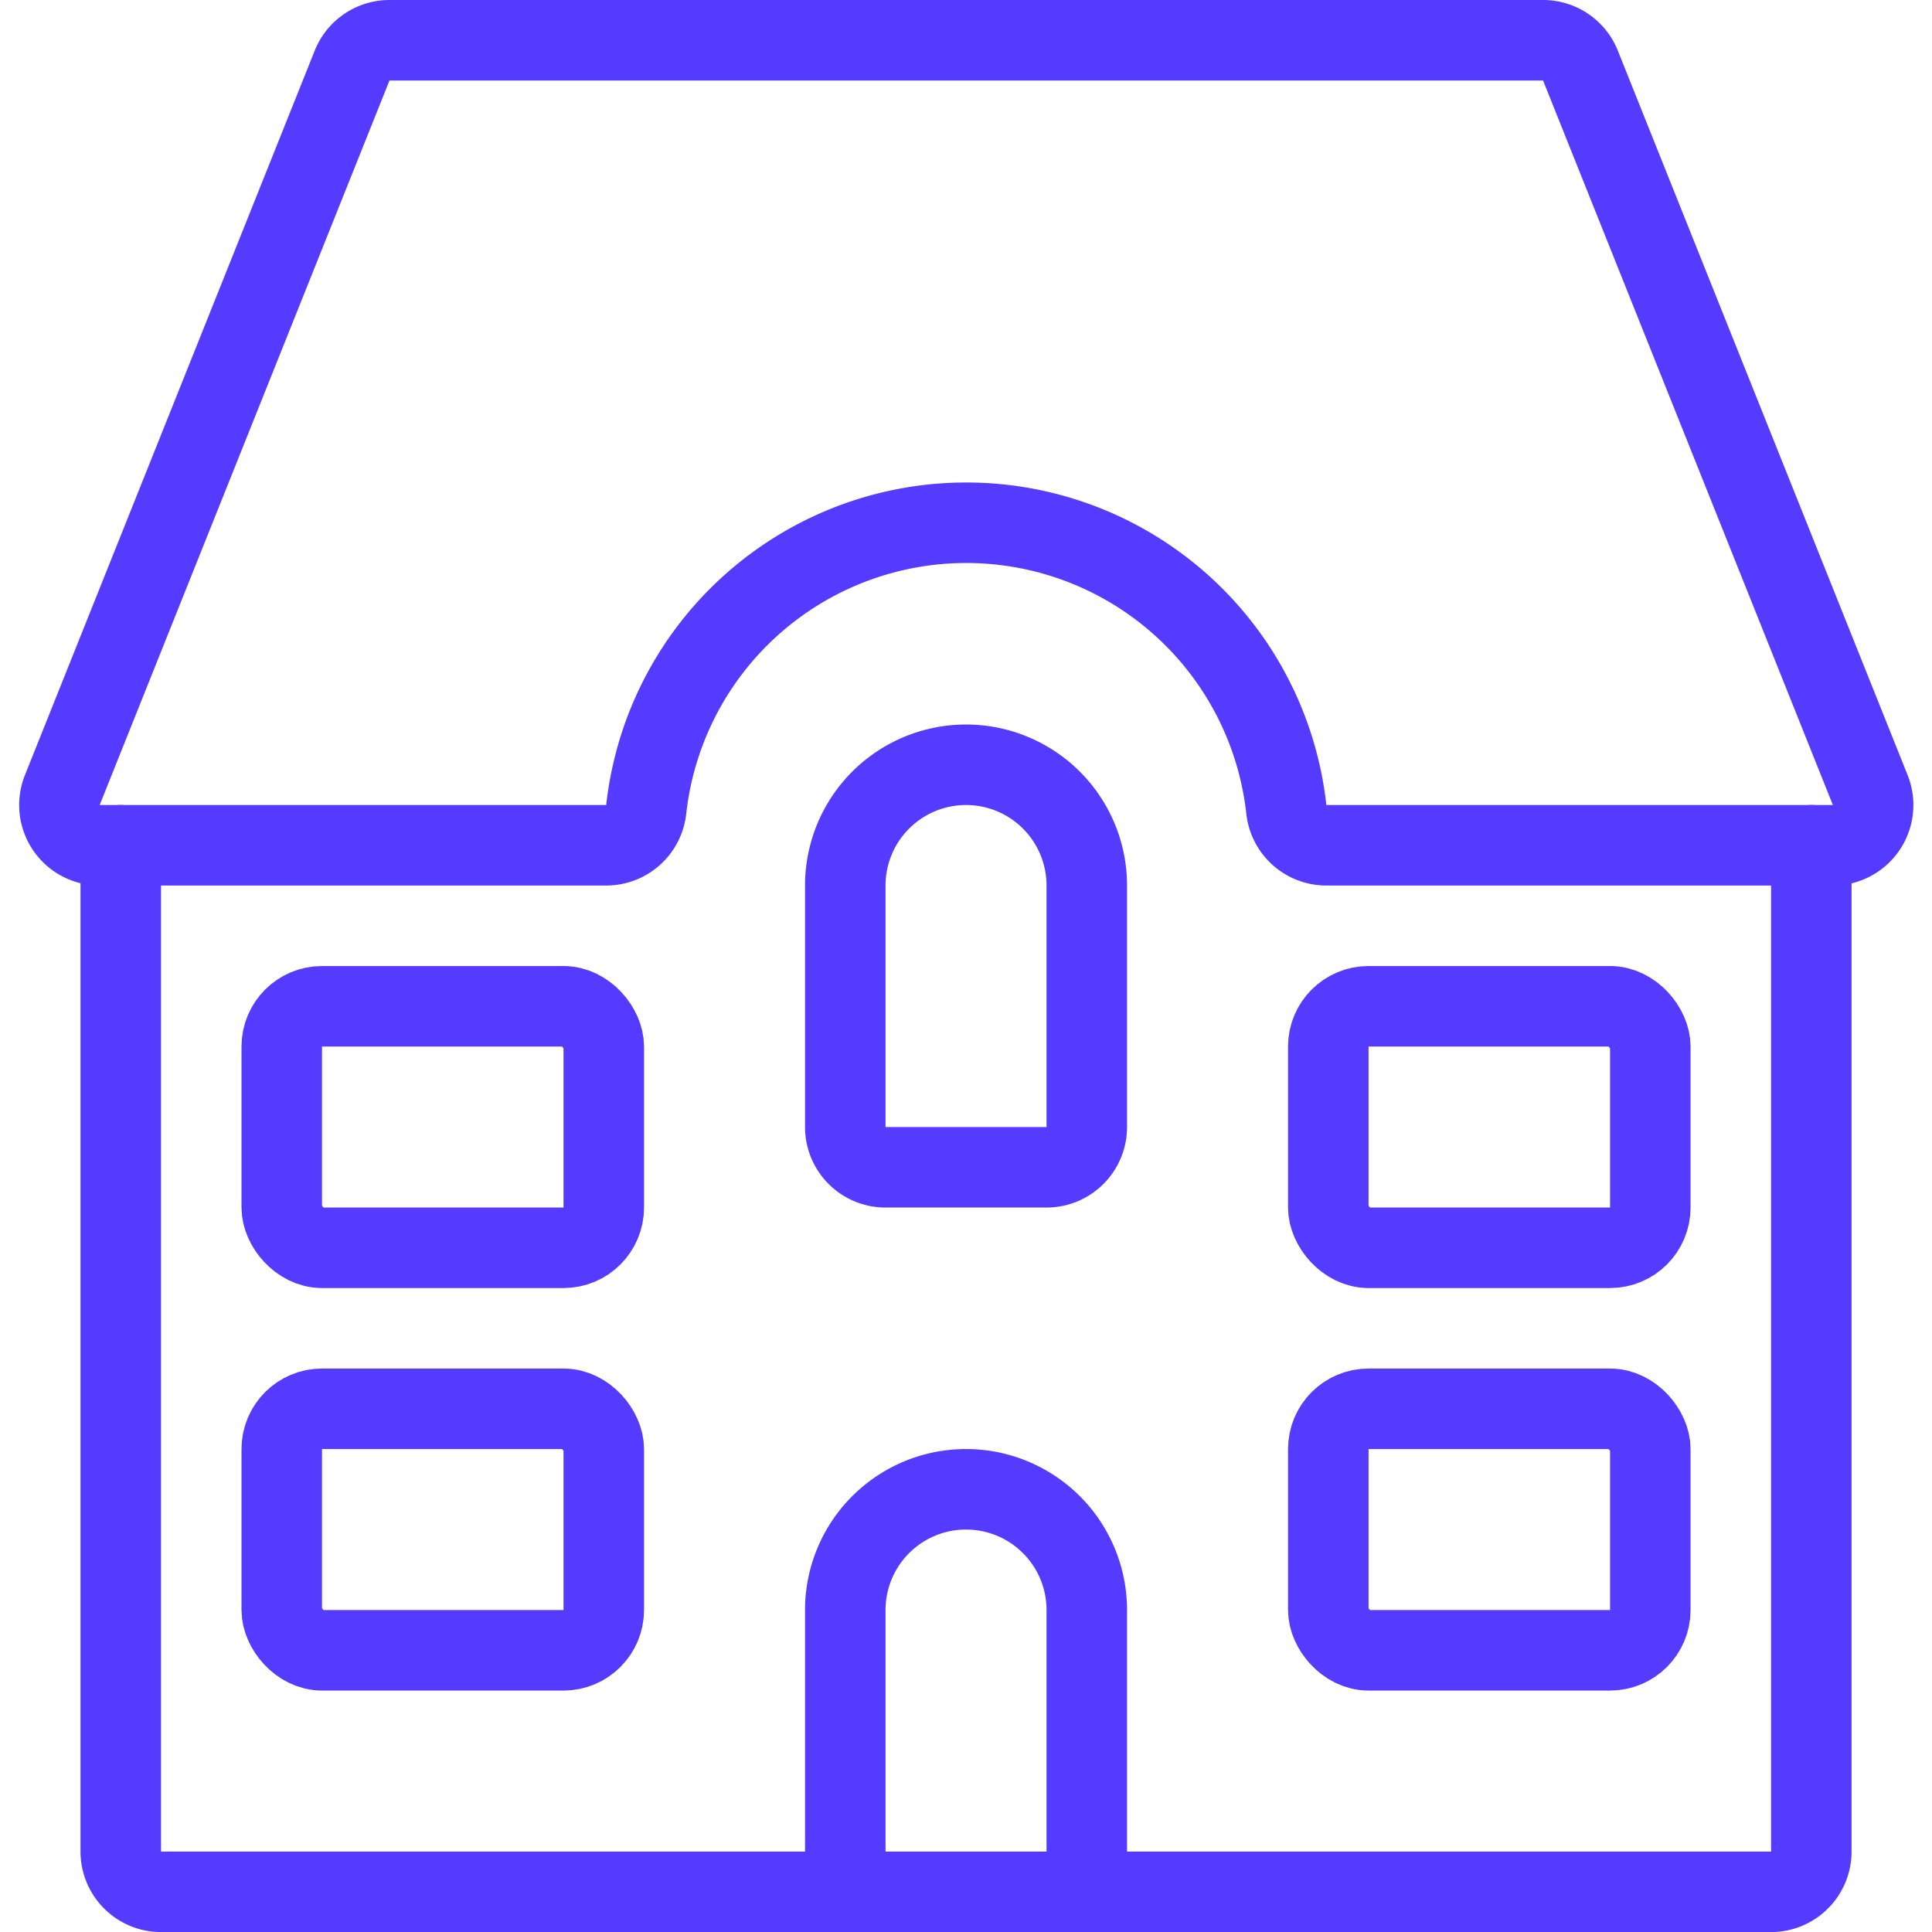 <svg xmlns="http://www.w3.org/2000/svg" viewBox="0 0 256 256"><g transform="matrix(10.667,0,0,10.667,0,0)"><defs><style>.a{fill:none;stroke:#543BFF;stroke-linecap:round;stroke-linejoin:round;}</style></defs><title>house-apartment</title><path class="a" d="M1.5,10.5V23a.5.5,0,0,0,.5.5H22a.5.5,0,0,0,.5-.5V10.5"></path><path class="a" d="M7.527,10.5a.5.5,0,0,0,.5-.444,4,4,0,0,1,7.952,0,.5.5,0,0,0,.5.444h6.288a.5.5,0,0,0,.465-.686l-3.6-9A.5.5,0,0,0,19.161.5H4.839a.5.5,0,0,0-.465.314l-3.6,9a.5.5,0,0,0,.465.686Z"></path><path class="a" d="M13.5,11a1.5,1.5,0,0,0-3,0v3a.5.5,0,0,0,.5.5h2a.5.5,0,0,0,.5-.5Z"></path><path class="a" d="M10.5,23.5V20a1.5,1.5,0,0,1,3,0v3.5"></path><rect class="a" x="16.5" y="17.5" width="4" height="3" rx="0.5" ry="0.5"></rect><rect class="a" x="16.5" y="12.5" width="4" height="3" rx="0.5" ry="0.5"></rect><rect class="a" x="3.5" y="17.5" width="4" height="3" rx="0.5" ry="0.5"></rect><rect class="a" x="3.5" y="12.5" width="4" height="3" rx="0.5" ry="0.5"></rect></g></svg>